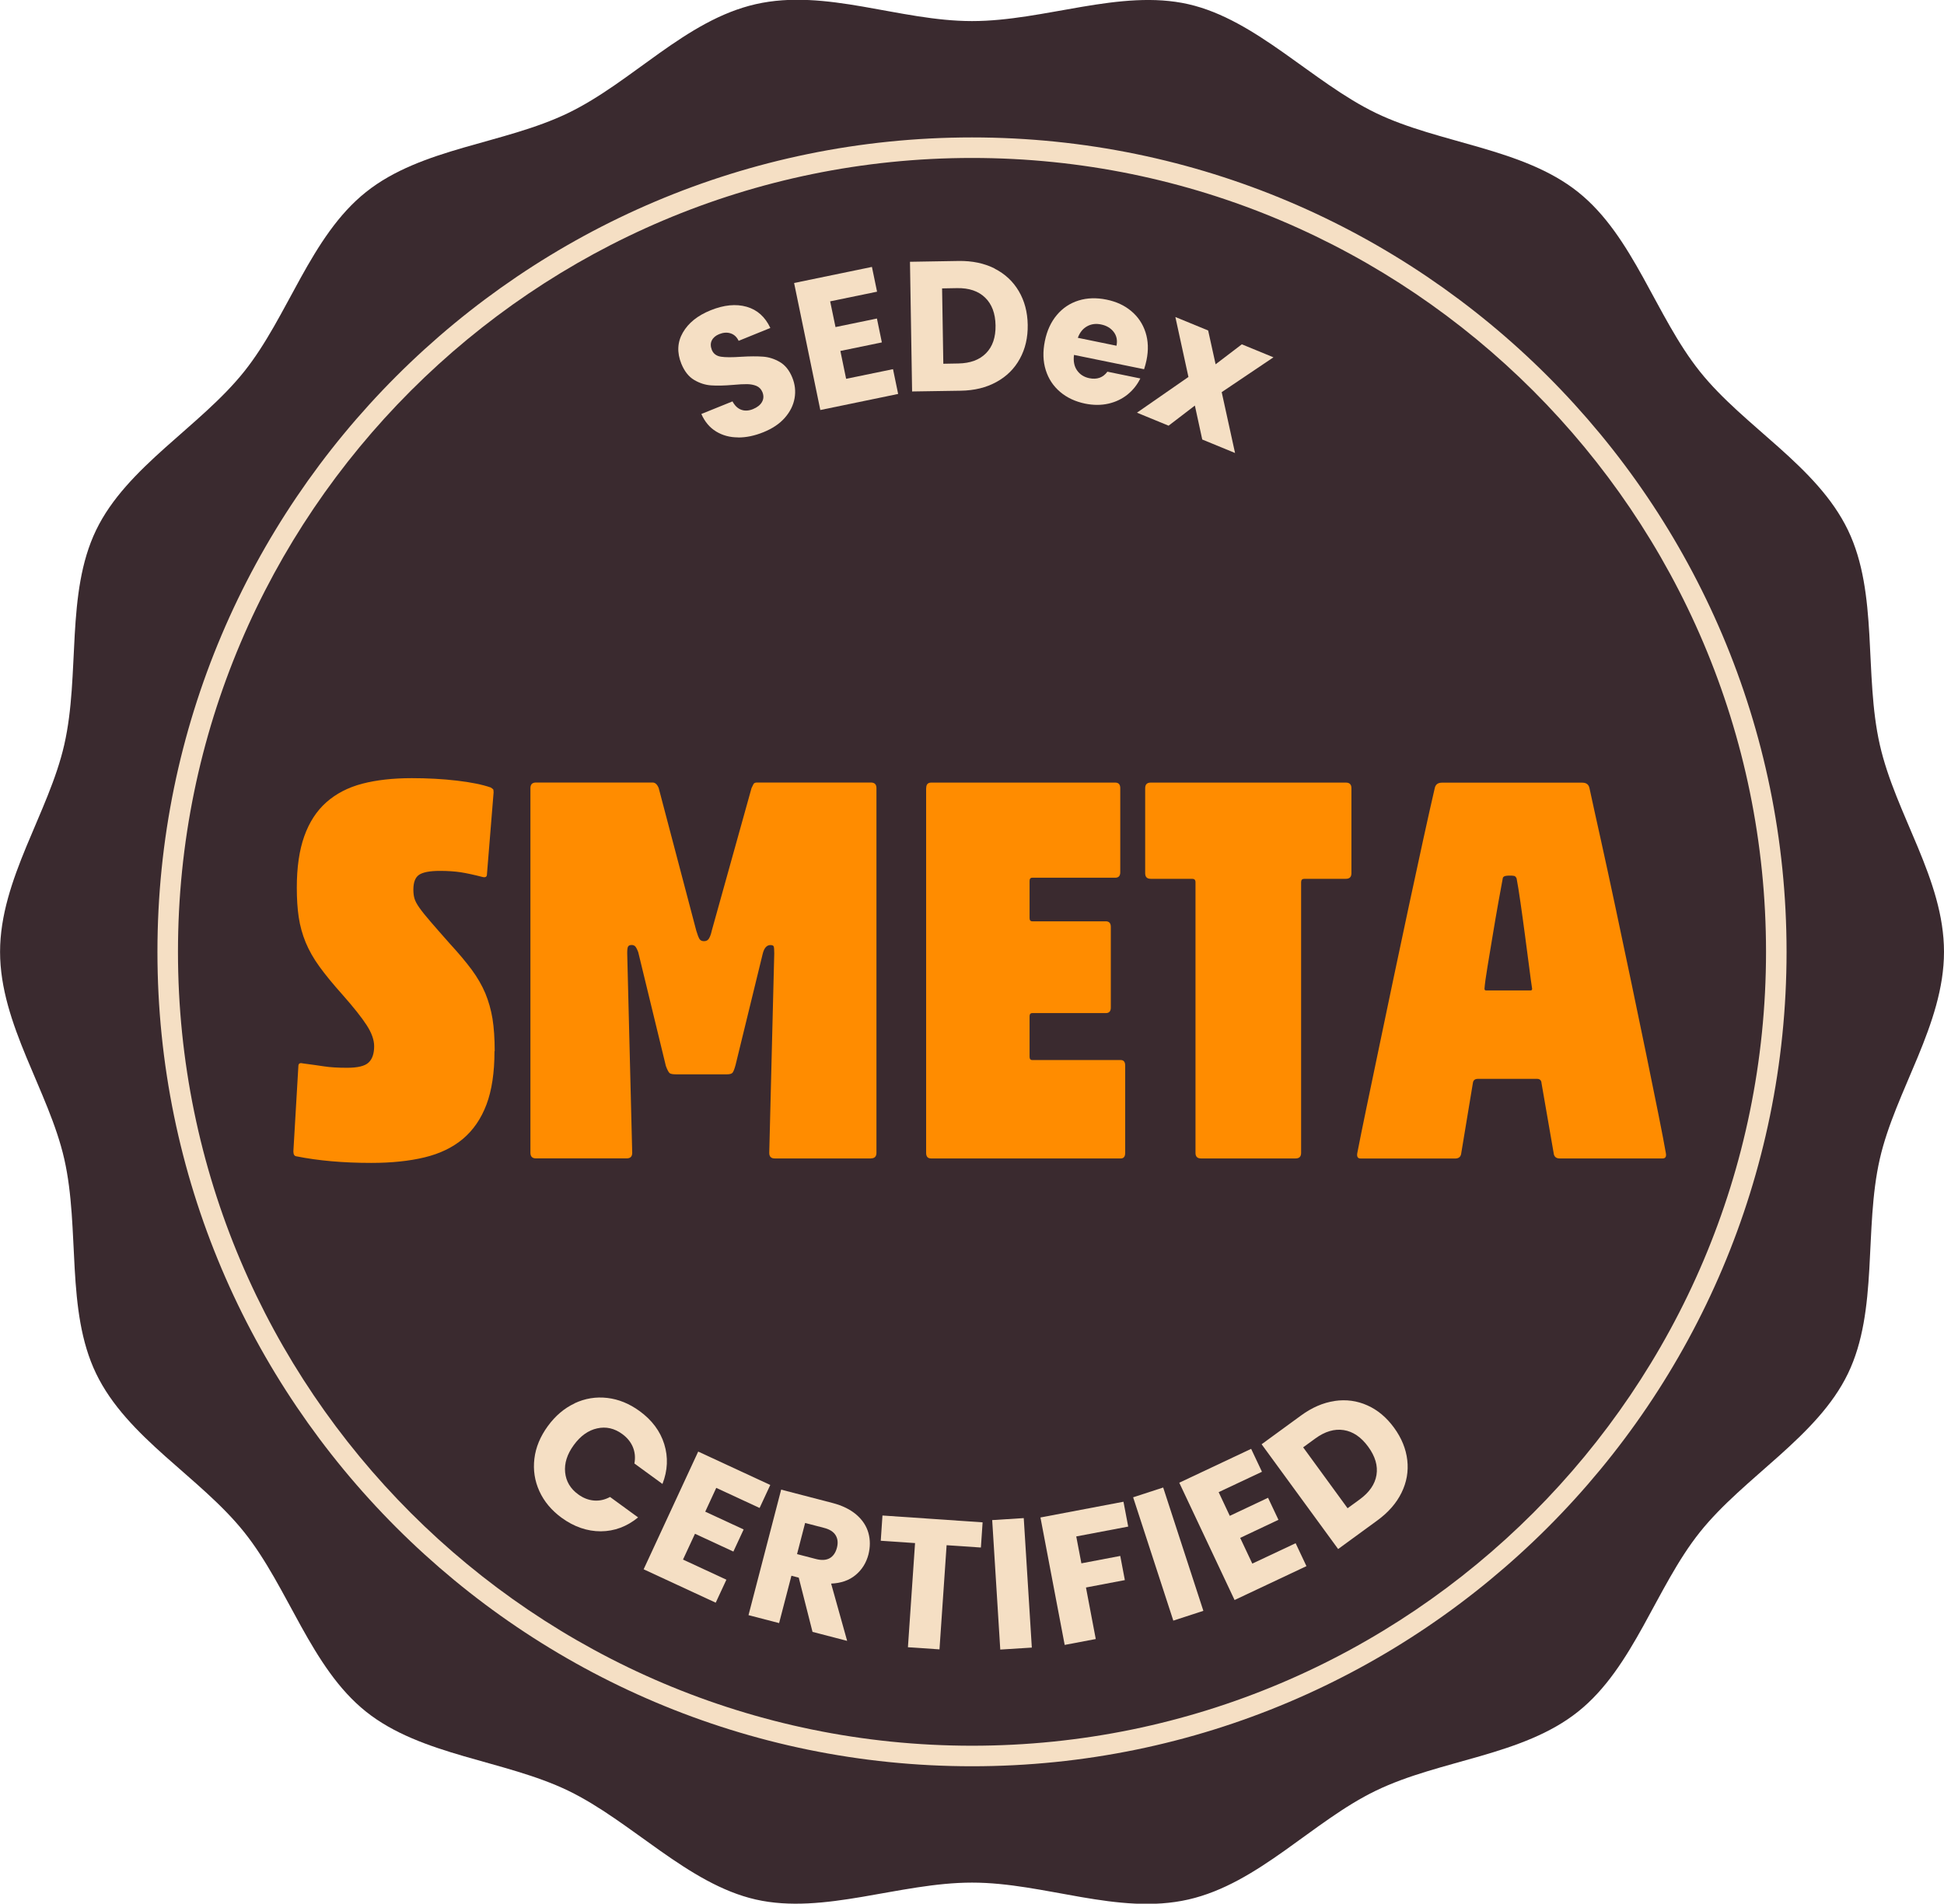 <svg viewBox="0 0 284 278.16" xmlns="http://www.w3.org/2000/svg" id="Layer_2"><defs><style>.cls-1{fill:#ff8c00;}.cls-1,.cls-2,.cls-3{stroke-width:0px;}.cls-2{fill:#f5dfc4;}.cls-3{fill:#3a2a2f;}</style></defs><g id="Layer_1-2"><path d="M284,139.08c0,10.63-7.12,20.32-9.38,30.27-2.34,10.27-.18,22.08-4.65,31.35s-15.17,15.08-21.63,23.17-9.66,19.74-17.8,26.23-20.1,6.99-29.52,11.54c-9.27,4.47-17.14,13.57-27.41,15.91s-20.97-2.47-31.6-2.47-21.65,4.73-31.6,2.47-18.15-11.44-27.42-15.91-21.43-5.08-29.52-11.54-11.3-18.1-17.8-26.23c-6.46-8.09-17.09-13.75-21.63-23.17-4.47-9.27-2.32-21.08-4.65-31.35-2.26-9.95-9.38-19.64-9.38-30.27s7.12-20.32,9.38-30.27c2.34-10.27.18-22.08,4.65-31.35s15.17-15.08,21.63-23.17,9.66-19.74,17.8-26.23,20.1-6.99,29.52-11.54S100.12,2.95,110.4.61s20.97,2.47,31.6,2.47,21.65-4.73,31.6-2.47,18.15,11.44,27.42,15.91,21.43,5.08,29.52,11.54c8.13,6.49,11.3,18.1,17.8,26.23,6.46,8.09,17.09,13.75,21.63,23.17,4.47,9.27,2.32,21.08,4.65,31.35s9.38,19.64,9.38,30.27Z" class="cls-3"></path><path d="M142,258.08c-65.62,0-119-53.38-119-119S76.38,20.08,142,20.08s119,53.38,119,119-53.38,119-119,119ZM142,23.08c-63.96,0-116,52.04-116,116s52.04,116,116,116,116-52.04,116-116S205.96,23.08,142,23.08Z" class="cls-2"></path><path d="M107.81,63.91c-1.19,0-2.25-.29-3.19-.86s-1.66-1.43-2.16-2.56l4.55-1.84c.33.62.76,1.03,1.28,1.22.52.19,1.09.16,1.71-.09.63-.26,1.08-.61,1.32-1.05.25-.44.27-.92.06-1.44-.18-.43-.47-.73-.87-.9-.41-.17-.86-.25-1.36-.26s-1.19.03-2.07.11c-1.28.11-2.34.13-3.2.07-.86-.06-1.69-.33-2.48-.8-.79-.47-1.41-1.26-1.86-2.36-.66-1.63-.59-3.16.22-4.56.81-1.41,2.16-2.49,4.07-3.26,1.94-.78,3.68-.95,5.24-.51s2.71,1.48,3.47,3.1l-4.63,1.88c-.26-.55-.65-.92-1.17-1.09s-1.07-.13-1.67.11c-.52.21-.88.52-1.08.92s-.2.86,0,1.38c.23.57.68.9,1.34,1,.66.1,1.63.1,2.92.01,1.29-.08,2.36-.08,3.21-.02.85.06,1.67.32,2.46.78.79.46,1.39,1.21,1.82,2.26.41,1,.52,2.01.34,3.04-.18,1.02-.65,1.97-1.42,2.85-.77.88-1.82,1.58-3.13,2.11-1.29.52-2.52.78-3.71.77Z" class="cls-2"></path><path d="M121.28,44.04l.78,3.75,6.05-1.25.72,3.49-6.06,1.25.84,4.07,6.85-1.41.75,3.62-11.37,2.35-3.83-18.56,11.37-2.35.75,3.62-6.85,1.41Z" class="cls-2"></path><path d="M145.31,39.25c1.51.77,2.68,1.86,3.52,3.28s1.28,3.06,1.31,4.93c.03,1.85-.35,3.51-1.15,4.96-.79,1.45-1.94,2.59-3.43,3.4-1.49.82-3.22,1.24-5.21,1.27l-7.1.11-.31-18.95,7.1-.12c2-.03,3.75.34,5.26,1.1ZM144.05,51.61c.96-.97,1.42-2.33,1.39-4.07-.03-1.75-.54-3.1-1.52-4.05-.99-.96-2.36-1.42-4.1-1.39l-2.19.04.18,11.01,2.19-.04c1.75-.03,3.1-.53,4.05-1.5Z" class="cls-2"></path><path d="M167.14,53.95l-10.24-2.09c-.12.93.04,1.69.46,2.28s1.01.96,1.77,1.12c1.13.23,2.01-.08,2.65-.95l4.81.99c-.45.92-1.07,1.7-1.87,2.35-.8.64-1.73,1.09-2.79,1.33-1.06.24-2.19.24-3.39,0-1.45-.3-2.67-.87-3.67-1.72-1-.85-1.7-1.91-2.1-3.19-.4-1.28-.44-2.68-.13-4.22s.9-2.81,1.76-3.83c.86-1.02,1.92-1.72,3.17-2.11s2.61-.43,4.08-.13c1.43.29,2.64.85,3.62,1.68.99.83,1.68,1.86,2.08,3.1s.45,2.6.14,4.08c-.09.42-.2.86-.35,1.31ZM163.11,50.51c.16-.78.02-1.45-.41-2.01s-1.05-.93-1.84-1.09c-.76-.16-1.44-.07-2.05.27s-1.06.89-1.35,1.68l5.66,1.16Z" class="cls-2"></path><path d="M175.64,64.23l-1.08-4.97-3.84,2.94-4.62-1.9,7.52-5.22-1.91-8.76,4.79,1.97,1.09,4.94,3.83-2.92,4.62,1.9-7.56,5.09,1.95,8.89-4.79-1.97Z" class="cls-2"></path><path d="M83.95,205.04c1.52-.71,3.1-.97,4.76-.78,1.65.19,3.22.83,4.71,1.91,1.82,1.32,3.03,2.94,3.62,4.84.59,1.9.51,3.84-.26,5.82l-4.1-2.99c.16-.86.08-1.67-.23-2.41s-.83-1.37-1.54-1.89c-1.15-.84-2.37-1.12-3.67-.83-1.29.28-2.43,1.09-3.41,2.43-.98,1.34-1.4,2.67-1.27,3.99.13,1.32.77,2.4,1.92,3.23.71.52,1.47.82,2.28.89.8.07,1.59-.1,2.36-.52l4.1,2.99c-1.64,1.34-3.46,2.02-5.45,2.03-1.99,0-3.89-.65-5.71-1.97-1.48-1.08-2.57-2.38-3.26-3.89-.69-1.52-.93-3.1-.73-4.76.2-1.66.86-3.24,1.96-4.75s2.41-2.62,3.93-3.33Z" class="cls-2"></path><path d="M104.64,217.4l-1.61,3.48,5.61,2.6-1.5,3.23-5.61-2.6-1.75,3.77,6.34,2.94-1.56,3.36-10.53-4.88,7.97-17.2,10.53,4.88-1.56,3.36-6.34-2.94Z" class="cls-2"></path><path d="M118.7,238.44l-2.01-7.92-1.07-.28-1.8,6.92-4.47-1.16,4.77-18.34,7.5,1.95c1.45.38,2.61.95,3.5,1.72.89.77,1.47,1.66,1.75,2.67.28,1.01.27,2.06,0,3.14-.32,1.22-.94,2.22-1.88,3s-2.13,1.19-3.57,1.25l2.34,8.37-5.04-1.31ZM116.44,227.08l2.77.72c.82.21,1.48.17,2-.12.51-.29.87-.81,1.06-1.54.18-.7.12-1.3-.19-1.81-.31-.51-.87-.87-1.69-1.08l-2.77-.72-1.18,4.55Z" class="cls-2"></path><path d="M143.55,222.43l-.25,3.69-5.01-.34-1.04,15.22-4.61-.31,1.04-15.22-5.01-.34.25-3.69,14.63,1Z" class="cls-2"></path><path d="M149.56,221.82l1.18,18.92-4.61.29-1.18-18.92,4.61-.29Z" class="cls-2"></path><path d="M164.13,219.43l.69,3.63-7.59,1.44.75,3.93,5.68-1.08.67,3.53-5.68,1.08,1.43,7.53-4.54.86-3.54-18.62,12.12-2.3Z" class="cls-2"></path><path d="M169.93,217.35l5.87,18.02-4.39,1.43-5.87-18.02,4.39-1.43Z" class="cls-2"></path><path d="M178.03,218.02l1.63,3.47,5.59-2.64,1.52,3.22-5.59,2.64,1.77,3.76,6.33-2.98,1.58,3.35-10.5,4.95-8.08-17.14,10.5-4.95,1.58,3.35-6.33,2.98Z" class="cls-2"></path><path d="M194.99,204.7c1.67-.24,3.26-.03,4.77.65,1.51.67,2.81,1.77,3.91,3.28,1.09,1.5,1.73,3.07,1.92,4.72s-.09,3.23-.84,4.76c-.75,1.53-1.92,2.87-3.52,4.04l-5.74,4.19-11.18-15.31,5.74-4.19c1.61-1.18,3.26-1.89,4.93-2.13ZM201.09,215.52c.22-1.34-.18-2.72-1.21-4.13-1.03-1.41-2.22-2.22-3.58-2.43-1.36-.21-2.74.2-4.15,1.23l-1.77,1.29,6.49,8.9,1.77-1.29c1.41-1.03,2.23-2.22,2.45-3.56Z" class="cls-2"></path><path d="M72.24,153.6c0,3.12-.39,5.72-1.17,7.79-.78,2.07-1.93,3.74-3.43,5.01-1.51,1.27-3.38,2.17-5.61,2.71-2.24.54-4.83.81-7.79.81-4.09,0-7.75-.32-10.98-.97-.27-.05-.4-.29-.4-.73l.73-12.44c0-.38.21-.51.65-.4,1.24.16,2.29.31,3.15.44.86.13,1.96.2,3.31.2,1.56,0,2.61-.25,3.15-.77.54-.51.81-1.3.81-2.38,0-.91-.36-1.94-1.09-3.07s-1.93-2.64-3.59-4.52c-1.35-1.51-2.45-2.85-3.31-4.04-.86-1.18-1.53-2.37-2.02-3.55-.48-1.18-.82-2.41-1.01-3.67-.19-1.26-.28-2.71-.28-4.32,0-2.96.36-5.46,1.09-7.51.73-2.05,1.8-3.7,3.23-4.97,1.43-1.26,3.18-2.17,5.25-2.71,2.07-.54,4.48-.81,7.23-.81,2.31,0,4.51.12,6.58.36,2.07.24,3.73.58,4.97,1.01.16.11.27.19.32.24.05.05.08.22.08.48l-.97,11.95c0,.38-.22.51-.65.4-1.24-.32-2.3-.55-3.19-.69-.89-.13-1.9-.2-3.03-.2-1.45,0-2.46.19-3.03.56-.57.38-.85,1.1-.85,2.18,0,.48.05.92.16,1.29.11.38.35.84.73,1.37.38.54.92,1.21,1.62,2.02.7.81,1.64,1.89,2.83,3.23,1.29,1.4,2.35,2.67,3.19,3.8.83,1.13,1.49,2.28,1.98,3.43.48,1.16.83,2.4,1.05,3.72.21,1.32.32,2.9.32,4.72Z" class="cls-1"></path><path d="M127.24,169.27h-14.05c-.54,0-.81-.27-.81-.81l.73-29.16c0-.54-.03-.87-.08-1.01-.05-.13-.22-.2-.48-.2-.54,0-.92.43-1.13,1.29l-3.96,16.23c-.16.59-.31.97-.44,1.13-.13.16-.42.24-.85.24h-7.35c-.49,0-.81-.05-.97-.16-.16-.11-.35-.46-.57-1.05l-4.04-16.64c-.16-.43-.31-.71-.44-.85-.13-.13-.31-.2-.52-.2-.27,0-.44.08-.53.24s-.12.48-.12.97l.73,29.16c0,.54-.27.81-.81.81h-13.25c-.54,0-.81-.27-.81-.81v-53.3c0-.54.27-.81.81-.81h17.04c.38,0,.67.27.89.81l5.49,20.84c.16.54.31.93.44,1.17.13.24.36.36.69.36s.57-.13.73-.4c.16-.27.3-.65.4-1.13l5.81-20.84c.11-.21.2-.4.28-.57.08-.16.25-.24.52-.24h16.64c.54,0,.81.27.81.81v53.3c0,.54-.27.81-.81.81Z" class="cls-1"></path><path d="M135.31,115.16c0-.54.24-.81.73-.81h26.89c.48,0,.73.27.73.81v12.28c0,.54-.24.81-.73.81h-12.12c-.27,0-.4.16-.4.48v5.41c0,.32.13.48.4.48h10.74c.48,0,.73.27.73.81v11.79c0,.54-.24.81-.73.81h-10.74c-.27,0-.4.16-.4.48v5.9c0,.32.13.48.4.48h12.92c.43,0,.65.27.65.81v12.76c0,.54-.22.81-.65.81h-27.7c-.49,0-.73-.27-.73-.81v-53.3Z" class="cls-1"></path><path d="M174.65,128.89c0-.32-.16-.48-.48-.48h-6.06c-.54,0-.81-.27-.81-.81v-12.44c0-.54.27-.81.81-.81h28.51c.54,0,.81.27.81.81v12.44c0,.54-.27.81-.81.81h-6.06c-.32,0-.48.16-.48.48v39.57c0,.54-.27.81-.81.81h-13.81c-.54,0-.81-.27-.81-.81v-39.57Z" class="cls-1"></path><path d="M225.2,158.21c-.05-.38-.27-.57-.65-.57h-8.64c-.43,0-.67.19-.73.57l-1.7,10.26c-.05.54-.35.81-.89.81h-13.81c-.43,0-.59-.27-.49-.81.32-1.67.77-3.86,1.33-6.58s1.18-5.69,1.86-8.92c.67-3.23,1.39-6.64,2.14-10.22.75-3.58,1.49-7.07,2.22-10.46s1.41-6.57,2.06-9.53c.65-2.96,1.21-5.49,1.7-7.59.11-.54.46-.81,1.05-.81h20.51c.59,0,.94.27,1.05.81.43,1.99.98,4.51,1.66,7.55.67,3.04,1.39,6.34,2.14,9.89.75,3.55,1.52,7.19,2.3,10.9.78,3.72,1.51,7.22,2.18,10.5.67,3.29,1.26,6.21,1.78,8.76.51,2.56.88,4.46,1.09,5.69.11.54-.05.81-.48.81h-15.02c-.54,0-.84-.27-.89-.81l-1.78-10.26ZM223.59,144.72c.16,0,.24-.08.24-.24-.11-.7-.26-1.78-.44-3.23-.19-1.45-.39-3-.61-4.64-.22-1.64-.43-3.22-.65-4.72-.22-1.51-.4-2.69-.57-3.55-.05-.11-.12-.2-.2-.28-.08-.08-.34-.12-.77-.12s-.71.04-.85.12c-.13.08-.2.18-.2.28-.16.86-.38,2.05-.65,3.55-.27,1.51-.54,3.08-.81,4.72-.27,1.64-.53,3.19-.77,4.64s-.39,2.53-.44,3.23c0,.16.08.24.24.24h6.46Z" class="cls-1"></path></g></svg>